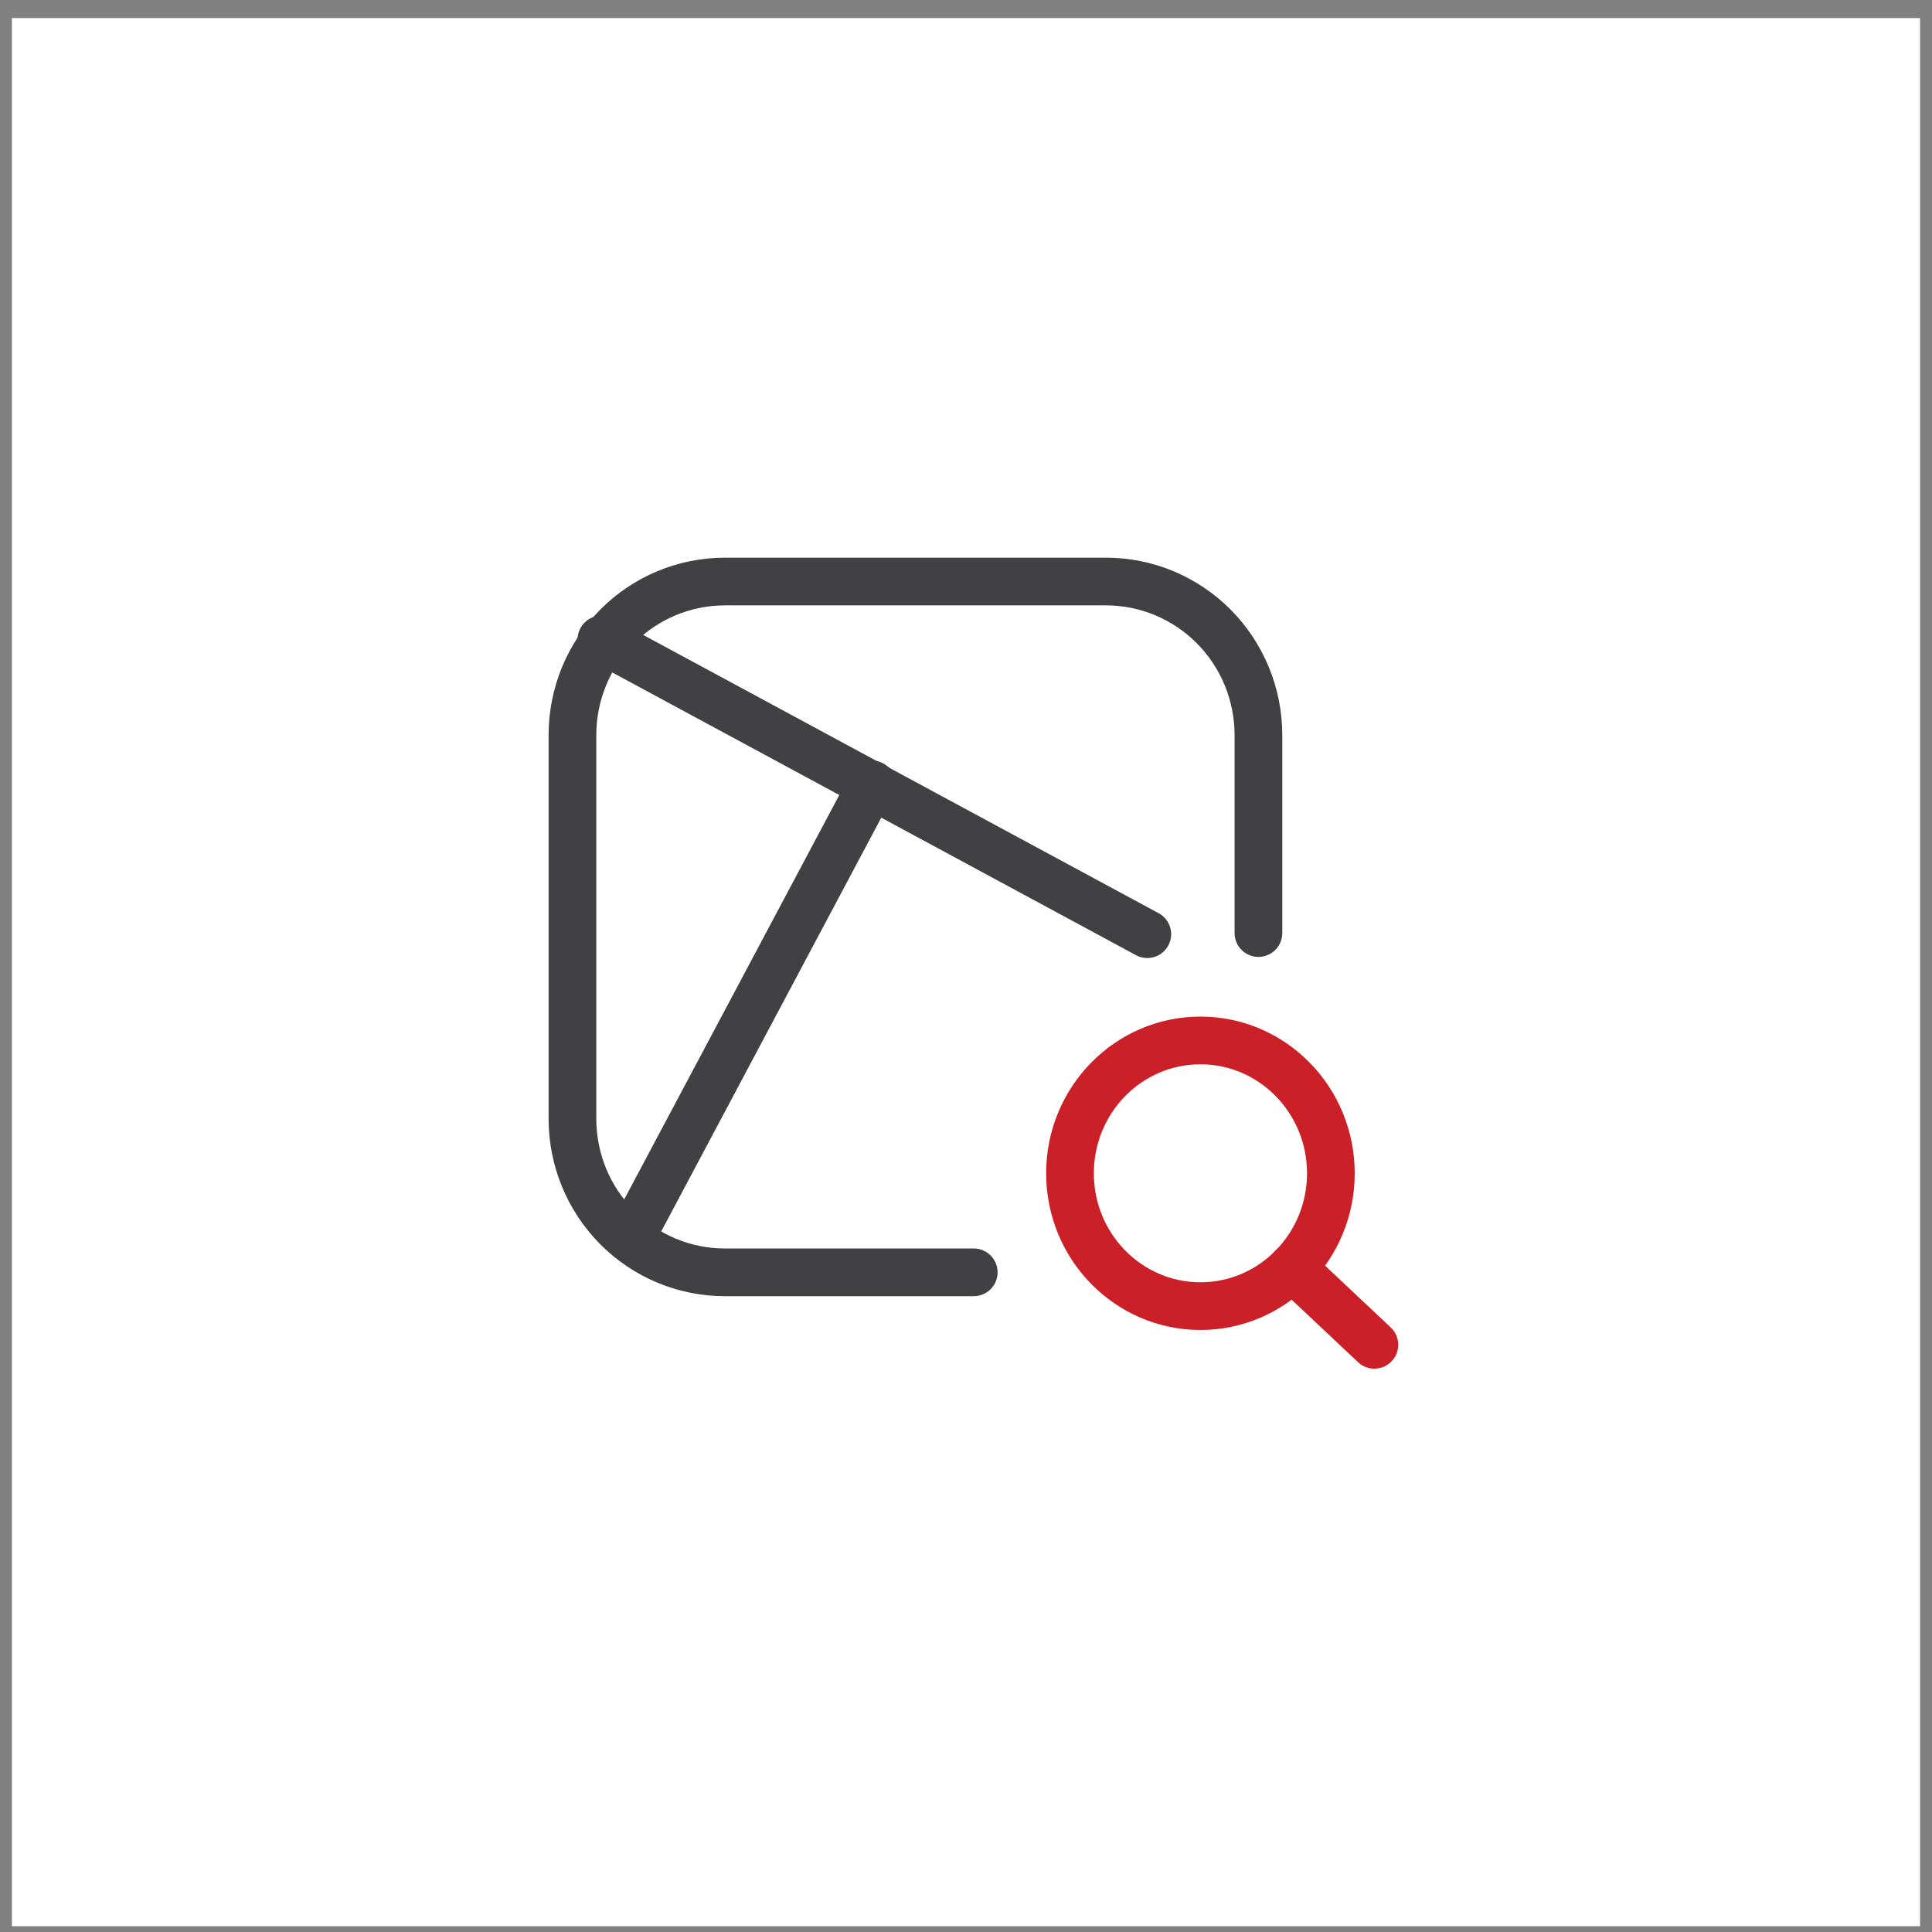 <svg width="81" height="81" viewBox="0 0 81 81" fill="none" xmlns="http://www.w3.org/2000/svg">
<rect x="0" y="0" width="81" height="81" fill="#808080" stroke="none"/>
<rect width="80" height="80" transform="translate(0.5 0.757)" fill="white"/>
<path d="M52.76 39.119V30.817C52.76 29.11 52.086 27.473 50.888 26.266C49.689 25.059 48.063 24.381 46.368 24.381H30.391C28.696 24.381 27.07 25.059 25.872 26.266C24.673 27.473 24 29.11 24 30.817V46.907C24 48.614 24.673 50.251 25.872 51.458C27.07 52.665 28.696 53.343 30.391 53.343H40.824" stroke="#414042" stroke-width="2" stroke-linecap="round" stroke-linejoin="round"/>
<path d="M48.101 39.166L25.215 26.811" stroke="#414042" stroke-width="2" stroke-linecap="round" stroke-linejoin="round"/>
<path d="M26.431 51.925L36.557 32.887" stroke="#414042" stroke-width="2" stroke-linecap="round" stroke-linejoin="round"/>
<path d="M50.329 54.76C53.349 54.76 55.797 52.267 55.797 49.191C55.797 46.115 53.349 43.621 50.329 43.621C47.309 43.621 44.86 46.115 44.86 49.191C44.86 52.267 47.309 54.76 50.329 54.76Z" stroke="#CB2027" stroke-width="2" stroke-linecap="round" stroke-linejoin="round"/>
<path d="M57.621 56.381L54.178 53.141" stroke="#CB2027" stroke-width="2" stroke-linecap="round" stroke-linejoin="round"/>
</svg>
